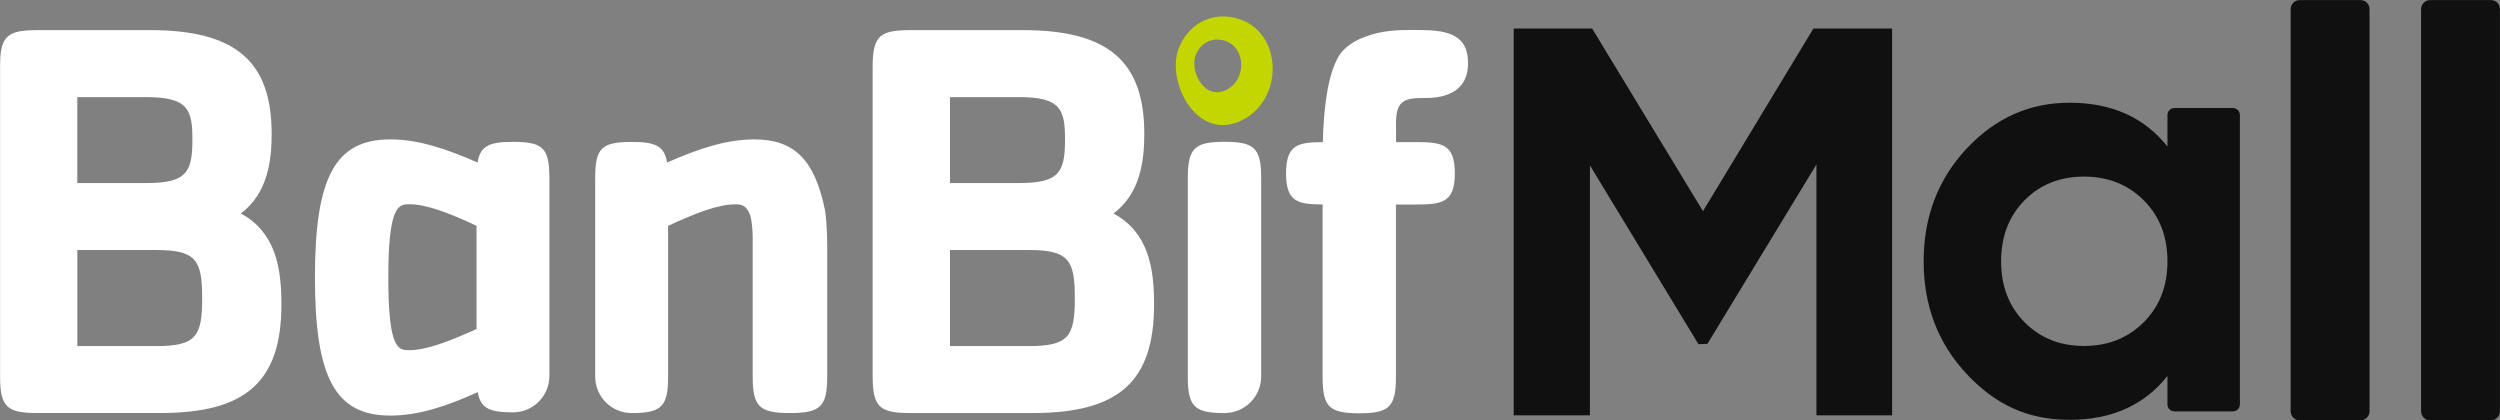 <svg width="2111" height="355" viewBox="0 0 2111 355" fill="none" xmlns="http://www.w3.org/2000/svg">
<rect x="0" y="0" width="2111" height="355" fill="#808080" stroke="none"/>
<g clip-path="url(#clip0_947_7194)">
<mask id="mask0_947_7194" style="mask-type:luminance" maskUnits="userSpaceOnUse" x="0" y="0" width="2111" height="355">
<path d="M2111 0H0V355H2111V0Z" fill="white"/>
</mask>
<g mask="url(#mask0_947_7194)">
<path d="M2000.84 215.419V7.76C2000.84 3.476 1997.37 0 1993.08 0H1941.97C1937.69 0 1934.22 3.476 1934.22 7.76C1934.22 7.825 1934.23 7.889 1934.23 7.954H1934.22V347.402H1934.23C1934.33 351.621 1937.74 355 1941.97 355H1993.08C1997.37 355 2000.84 351.524 2000.84 347.24V215.402V215.419Z" fill="#101010"/>
<path d="M2111 215.419V7.76C2111 3.476 2107.52 0 2103.24 0H2052.13C2047.85 0 2044.37 3.476 2044.37 7.76C2044.37 7.825 2044.39 7.889 2044.39 7.954H2044.37V347.402H2044.39C2044.49 351.621 2047.9 355 2052.13 355H2103.24C2107.52 355 2111 351.524 2111 347.24V215.402V215.419Z" fill="#101010"/>
<path d="M1836.13 347.401C1832.85 347.401 1830.2 344.75 1830.2 341.468V317.477C1810.58 342.163 1783.05 354.498 1747.54 354.498C1712.03 354.498 1684.76 341.565 1660.59 315.714C1636.41 289.832 1624.34 258.146 1624.34 220.607C1624.34 183.068 1636.41 151.398 1660.59 125.516C1684.76 99.666 1713.74 86.732 1747.54 86.732C1783.05 86.732 1810.59 99.067 1830.2 123.737V97.127C1830.2 93.846 1832.85 91.194 1836.13 91.194H1885.43C1888.71 91.194 1891.37 93.846 1891.37 97.127V341.452C1891.37 344.733 1888.71 347.385 1885.43 347.385H1836.13V347.401ZM1830.2 220.607C1830.2 199.655 1823.51 182.486 1810.17 169.149C1796.82 155.796 1780.01 149.119 1759.71 149.119C1739.41 149.119 1722.7 155.796 1709.52 169.149C1696.35 182.486 1689.74 199.655 1689.74 220.607C1689.74 241.559 1696.33 258.728 1709.52 272.081C1722.7 285.435 1739.44 292.111 1759.71 292.111C1779.98 292.111 1796.82 285.435 1810.17 272.081C1823.51 258.728 1830.2 241.575 1830.2 220.607Z" fill="#101010"/>
<path d="M1533.79 350.685V138.887L1441.74 290.335L1434.2 290.658L1342.54 139.663V350.685H1278.17V24.121H1344.41L1438 178.301L1531.22 24.121H1597.7V350.685H1533.79Z" fill="#101010"/>
<path d="M1034.05 76.548C1015.35 84.13 1003.53 57.116 1010.42 44.814C1012.12 40.546 1019.83 30.425 1033.66 34.241C1052.9 39.721 1052.9 68.902 1034.03 76.548M1044.9 15.617C1016.35 7.728 1000.35 28.663 996.954 37.393C982.649 62.661 1007.07 118.565 1045.77 102.867C1084.42 87.154 1084.42 26.933 1044.9 15.617Z" fill="#C4D600"/>
<path d="M868.694 292.241H802.18C802.18 292.241 802.164 292.241 802.164 292.224V211.133C802.164 211.133 802.164 211.117 802.18 211.117H868.694C902.784 211.117 907.584 219.799 907.584 251.857C907.584 283.915 902.477 292.241 868.694 292.241ZM802.164 82.012C802.164 82.012 802.164 81.996 802.18 81.996H860.418C895.817 81.996 899.309 92.488 899.309 118.095C899.309 145.934 893.942 154.567 860.418 154.567H802.18C802.18 154.567 802.164 154.567 802.164 154.551V82.028V82.012ZM940.268 180.272C962.703 163.345 966.243 136.363 966.243 112.97C966.243 51.57 935.564 25.445 863.78 25.445H769.48C743.828 25.445 736.862 29.277 736.862 56.242V317.945C736.862 344.911 743.828 348.775 769.48 348.775H872.008C944.842 348.775 974.503 322.165 974.503 256.998C974.503 226.104 969.702 196.228 940.268 180.272Z" fill="white"/>
<path d="M1034.02 119.744H1033.99C1008.51 119.744 1002.97 125.257 1002.97 150.574V317.929C1002.97 343.311 1008.51 348.791 1033.99 348.791H1034C1051.09 348.791 1064.94 334.936 1064.94 317.848V150.574C1064.94 125.257 1059.44 119.744 1034.02 119.744Z" fill="white"/>
<path d="M131.832 292.241H65.318C65.318 292.241 65.302 292.241 65.302 292.224V211.133C65.302 211.133 65.302 211.117 65.318 211.117H131.832C165.89 211.117 170.707 219.799 170.707 251.857C170.707 283.915 165.647 292.241 131.832 292.241ZM65.286 82.012C65.286 82.012 65.286 81.996 65.302 81.996H123.476C158.923 81.996 162.479 92.488 162.479 118.095C162.479 145.934 157.048 154.567 123.476 154.567H65.302C65.302 154.567 65.286 154.567 65.286 154.551V82.028V82.012ZM203.374 180.272C225.841 163.345 229.381 136.363 229.381 112.97C229.381 51.57 198.718 25.445 126.854 25.445H32.635C6.918 25.445 0 29.261 0 56.226V317.929C0 344.895 6.918 348.759 32.635 348.759H135.162C207.916 348.759 237.625 322.149 237.625 256.982C237.625 226.087 232.792 196.212 203.357 180.255" fill="white"/>
<path d="M402.399 277.853C378.46 288.603 359.581 295.7 345.729 295.7C336.564 295.7 327.884 295.7 327.884 234.203C327.884 172.706 336.936 172.479 345.729 172.479C359.856 172.479 378.735 179.576 402.399 190.667C402.399 190.667 402.399 190.667 402.399 190.683V277.82V277.853ZM432.933 119.793C413.035 119.793 405.519 123.22 403.256 137.188C403.256 137.188 403.256 137.204 403.224 137.204C375.389 124.998 352.469 117.707 329.597 117.707C283.223 117.707 265.944 149.264 265.944 234.235C265.944 319.206 283.223 350.909 329.597 350.909C353.196 350.909 376.65 343.246 403.369 331.121C403.369 331.121 403.385 331.121 403.401 331.121C405.777 344.798 413.358 348.209 433.288 348.193C450.212 348.177 463.919 334.322 463.919 317.38V150.606C463.919 124.982 458.714 119.777 432.933 119.777" fill="white"/>
<path d="M636.921 117.707C614.065 117.707 591.145 124.998 563.31 137.204C563.31 137.204 563.278 137.204 563.278 137.188C560.999 123.236 553.467 119.857 533.569 119.857C507.771 119.857 502.583 125.015 502.583 150.655V317.962C502.583 334.888 516.274 348.759 533.197 348.775C558.607 348.807 564.151 343.375 564.151 317.978V190.731C564.151 190.731 564.151 190.731 564.151 190.715C587.847 179.673 606.662 172.528 620.789 172.528C625.412 172.528 630.067 172.673 633.462 181.678C635.886 190.408 635.563 203.341 635.563 203.341V317.945C635.563 343.311 641.139 348.775 667.002 348.775C692.864 348.775 698.505 343.311 698.505 317.945V205.895C698.505 205.895 698.279 185.105 696.484 176.747C687.756 134.908 670.768 117.707 636.904 117.707" fill="white"/>
<path d="M1199.31 82.773C1203.88 82.498 1238.68 85.926 1239.57 54.821C1240.19 33.174 1228.18 25.964 1203.32 25.447C1190.39 25.156 1176.41 24.962 1163.94 27.694C1148.52 31.17 1135.38 37.96 1129.42 49.212C1124.65 58.329 1121.4 70.454 1119.38 86.427C1118.07 96.757 1117.33 107.136 1117 119.973C1117 119.973 1117 119.989 1116.99 119.989C1096.06 120.134 1085.94 122.074 1085.94 146.502C1085.94 170.929 1096.54 172.53 1116.79 172.627C1116.79 172.627 1116.81 172.627 1116.81 172.643V318.141C1116.81 343.539 1122.24 348.971 1147.71 348.971C1173.19 348.971 1178.73 343.539 1178.73 318.141V172.708C1178.73 172.708 1178.73 172.691 1178.75 172.691H1195.07C1217.01 172.691 1228.47 171.495 1228.47 146.502C1228.47 121.508 1217.66 119.989 1195.07 119.989H1178.89C1178.89 119.989 1178.88 119.989 1178.88 119.973C1178.88 95.108 1175.92 82.789 1199.29 82.789" fill="white"/>
</g>
</g>
<defs>
<clipPath id="clip0_947_7194">
<rect width="2111" height="355" fill="white"/>
</clipPath>
</defs>
</svg>
